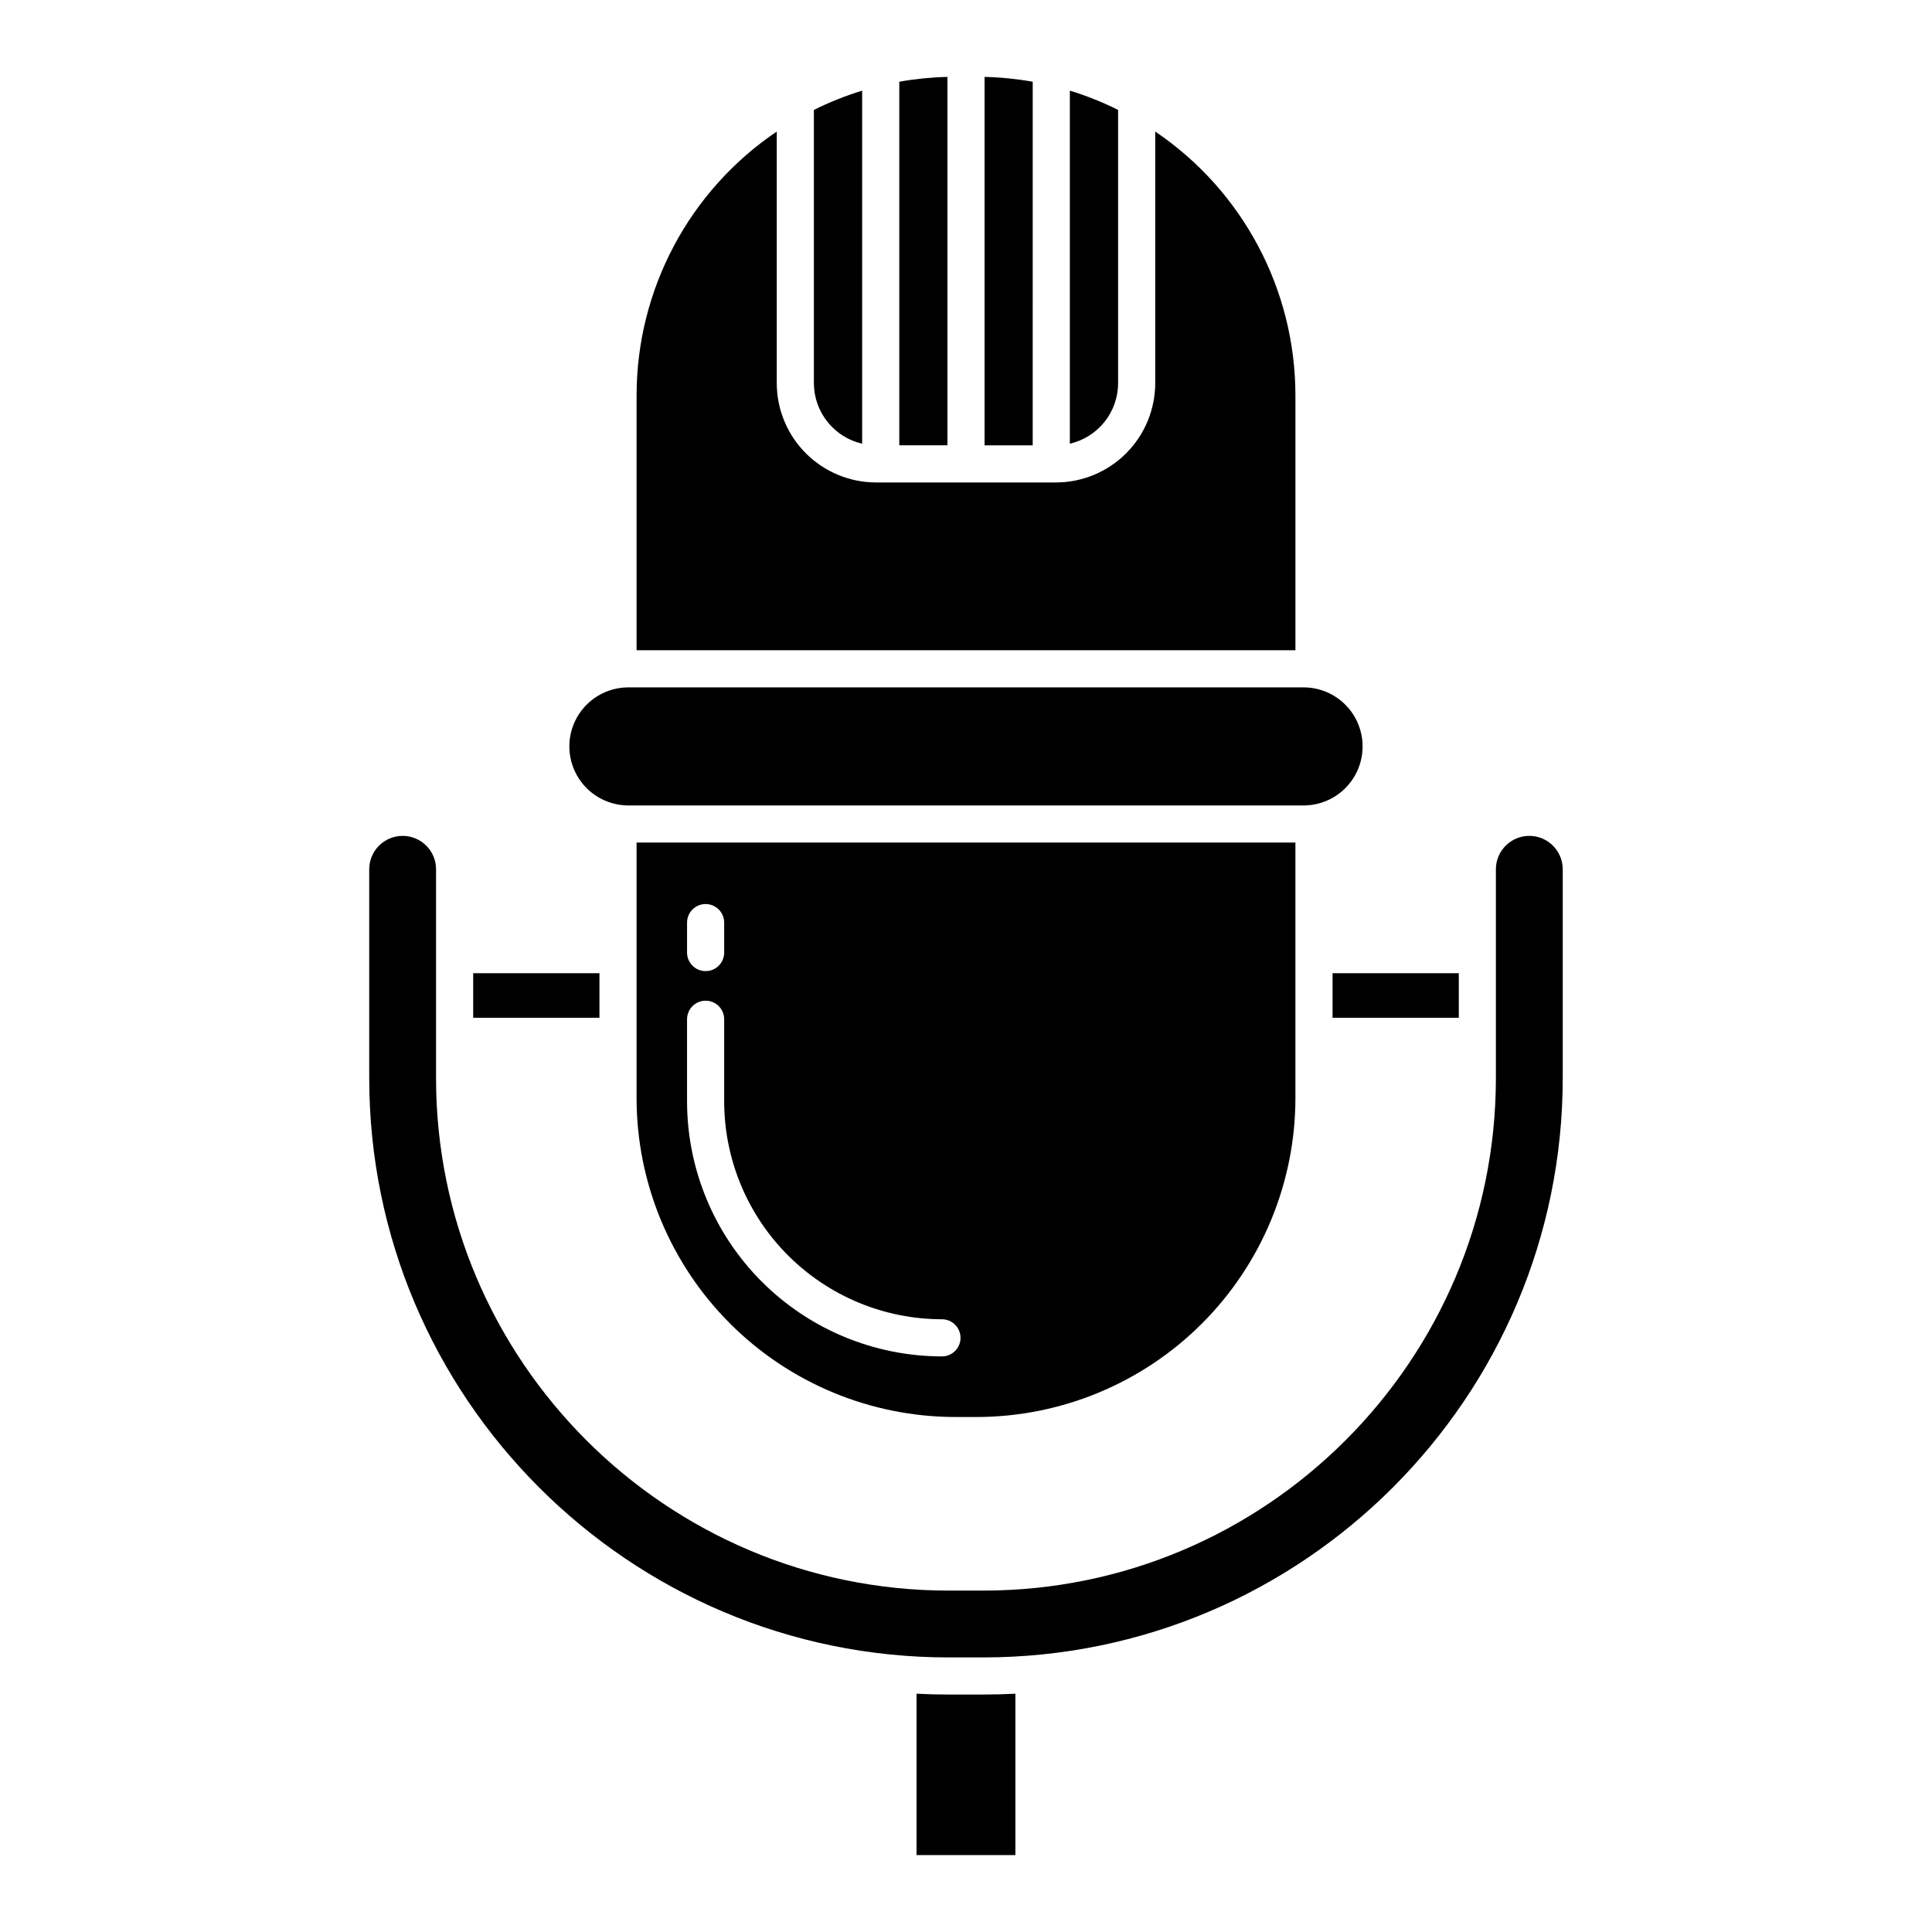 <?xml version="1.0" encoding="UTF-8"?>
<!-- Uploaded to: SVG Repo, www.svgrepo.com, Generator: SVG Repo Mixer Tools -->
<svg fill="#000000" width="800px" height="800px" version="1.1" viewBox="144 144 512 512" xmlns="http://www.w3.org/2000/svg">
 <g>
  <path d="m497.14 401.91h33.457v11.809h-33.457z"/>
  <path d="m310.18 357.45h179.63c5.504-0.125 10.539-3.133 13.258-7.922 2.715-4.789 2.715-10.652 0-15.441-2.719-4.789-7.754-7.797-13.258-7.922h-179.63c-5.508 0.125-10.543 3.133-13.258 7.922-2.719 4.789-2.719 10.652 0 15.441 2.715 4.789 7.75 7.797 13.258 7.922z"/>
  <path d="m372.48 261.59v-93.566c-4.398 1.348-8.676 3.059-12.793 5.109v72.402c0.008 3.727 1.273 7.344 3.598 10.258 2.32 2.914 5.562 4.957 9.195 5.797z"/>
  <path d="m487.3 248.8c-0.008-28.031-13.926-54.234-37.152-69.938v66.668c-0.008 6.981-2.781 13.672-7.719 18.609-4.934 4.934-11.625 7.711-18.605 7.719h-47.648c-6.981-0.008-13.672-2.785-18.609-7.719-4.934-4.938-7.711-11.629-7.719-18.609v-66.668c-23.223 15.703-37.141 41.906-37.148 69.938v67.523h174.6z"/>
  <path d="m440.31 245.53v-72.402c-4.113-2.051-8.395-3.762-12.789-5.109v93.566c3.629-0.84 6.871-2.883 9.195-5.797 2.32-2.914 3.59-6.531 3.594-10.258z"/>
  <path d="m417.68 165.66c-4.215-0.75-8.48-1.18-12.762-1.281v97.637h12.758z"/>
  <path d="m395.42 583.23h9.152c84.68 0 153.57-68.895 153.57-153.57v-55.293 0.004c0-4.891-3.969-8.855-8.859-8.855-4.891 0-8.855 3.965-8.855 8.855v55.293c0 74.914-60.949 135.86-135.86 135.86h-9.152c-74.914 0-135.86-60.945-135.86-135.86v-55.293h0.004c0-4.891-3.965-8.855-8.855-8.855s-8.855 3.965-8.855 8.855v55.293c0 84.684 68.891 153.57 153.57 153.57z"/>
  <path d="m395.08 164.38c-4.277 0.102-8.543 0.527-12.758 1.277v96.355h12.758z"/>
  <path d="m269.4 401.91h33.461v11.809h-33.461z"/>
  <path d="m413.09 592.85c-2.82 0.145-5.66 0.219-8.52 0.219h-9.152c-2.859 0-5.695-0.074-8.52-0.219v42.77h26.191z"/>
  <path d="m397.17 519.52h5.656c22.395-0.023 43.867-8.934 59.703-24.77 15.836-15.836 24.742-37.309 24.77-59.703v-67.762h-174.6v67.762c0.023 22.395 8.934 43.867 24.77 59.703 15.836 15.836 37.309 24.746 59.703 24.77zm-71.094-131.02c0-2.715 2.203-4.918 4.922-4.918 2.715 0 4.918 2.203 4.918 4.918v7.934c0 2.719-2.203 4.922-4.918 4.922-2.719 0-4.922-2.203-4.922-4.922zm0 25.613v0.004c0-2.719 2.203-4.922 4.922-4.922 2.715 0 4.918 2.203 4.918 4.922v21.793c0.02 15.301 6.106 29.969 16.922 40.789 10.82 10.82 25.488 16.906 40.789 16.922 2.719 0 4.922 2.203 4.922 4.922 0 2.715-2.203 4.918-4.922 4.918-17.91-0.02-35.078-7.141-47.742-19.805-12.664-12.664-19.789-29.836-19.809-47.746z"/>
 </g>
</svg>